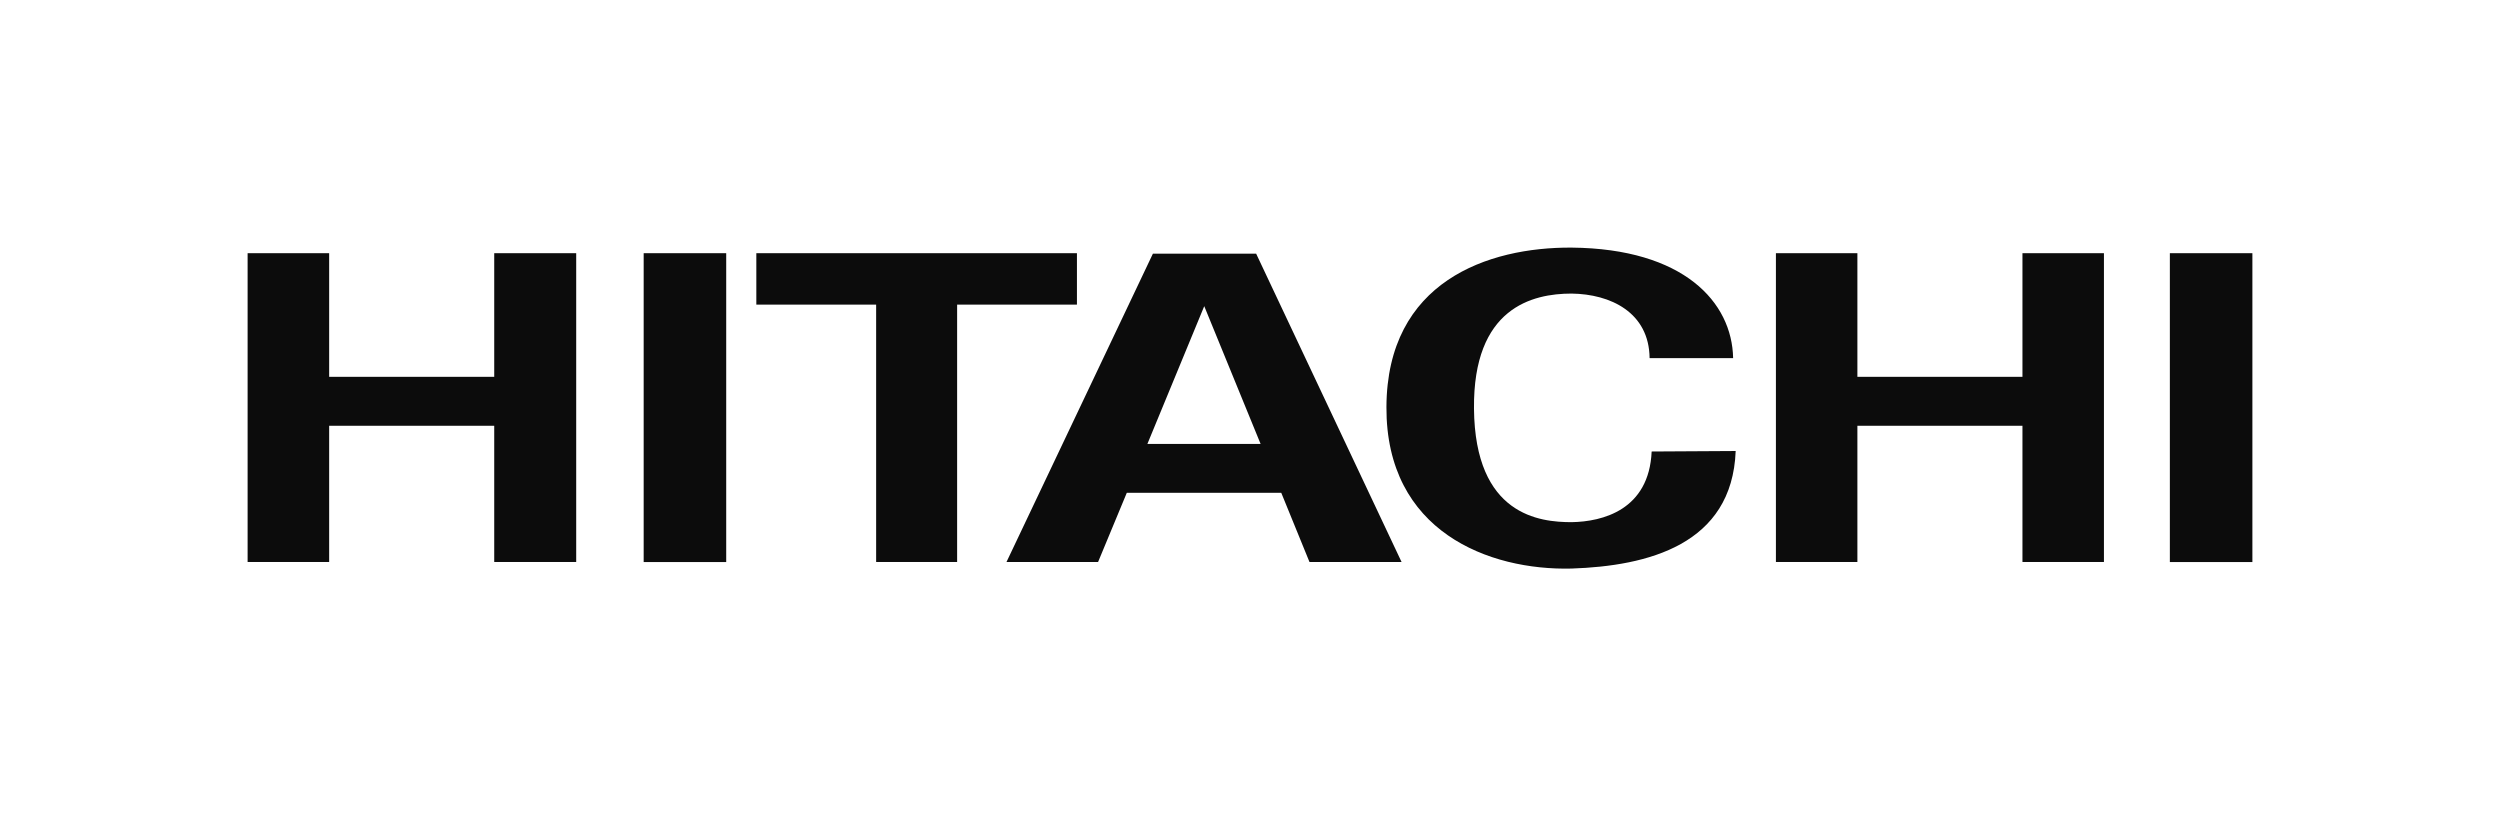<?xml version="1.0" encoding="UTF-8"?>
<svg id="Layer_1" xmlns="http://www.w3.org/2000/svg" viewBox="0 0 353.48 115.41">
  <defs>
    <style>
      .cls-1 {
        fill: #0c0c0c;
      }
    </style>
  </defs>
  <polygon class="cls-1" points="69.88 53.28 46.54 53.28 46.54 35.8 35.01 35.8 35.01 79.46 46.54 79.46 46.54 60.2 69.88 60.2 69.88 79.46 81.47 79.46 81.47 35.8 69.88 35.8 69.88 53.28"/>
  <rect class="cls-1" x="91.01" y="35.8" width="11.67" height="43.67"/>
  <rect class="cls-1" x="306.8" y="35.8" width="11.67" height="43.67"/>
  <polygon class="cls-1" points="152.27 35.8 106.94 35.8 106.94 43.07 123.88 43.07 123.88 79.46 135.33 79.46 135.33 43.07 152.27 43.07 152.27 35.8"/>
  <path class="cls-1" d="M163.01,35.87l-20.7,43.59h12.95l4.06-9.78h21.84l3.99,9.78h13.02l-20.56-43.59h-14.59ZM162.23,62.77l8.04-19.48,7.97,19.48h-16.01Z"/>
  <path class="cls-1" d="M222.21,73.83c-4.48,0-13.66-.93-13.8-16.05-.14-14.27,8.25-16.27,13.8-16.27,5.48.07,10.96,2.64,11.03,9.13h11.81c-.15-7.92-6.97-15.48-22.84-15.63-11.81-.07-26.11,4.78-26.18,22.55-.07,17.62,14.52,23.12,26.18,22.83,10.74-.36,22.7-3.35,23.2-16.62l-11.88.07c-.36,8.28-6.97,9.92-11.31,9.99Z"/>
  <polygon class="cls-1" points="285.96 53.28 262.62 53.28 262.62 35.8 251.1 35.8 251.1 79.46 262.62 79.46 262.62 60.2 285.96 60.2 285.96 79.46 297.48 79.46 297.48 35.8 285.96 35.8 285.96 53.28"/>
</svg>